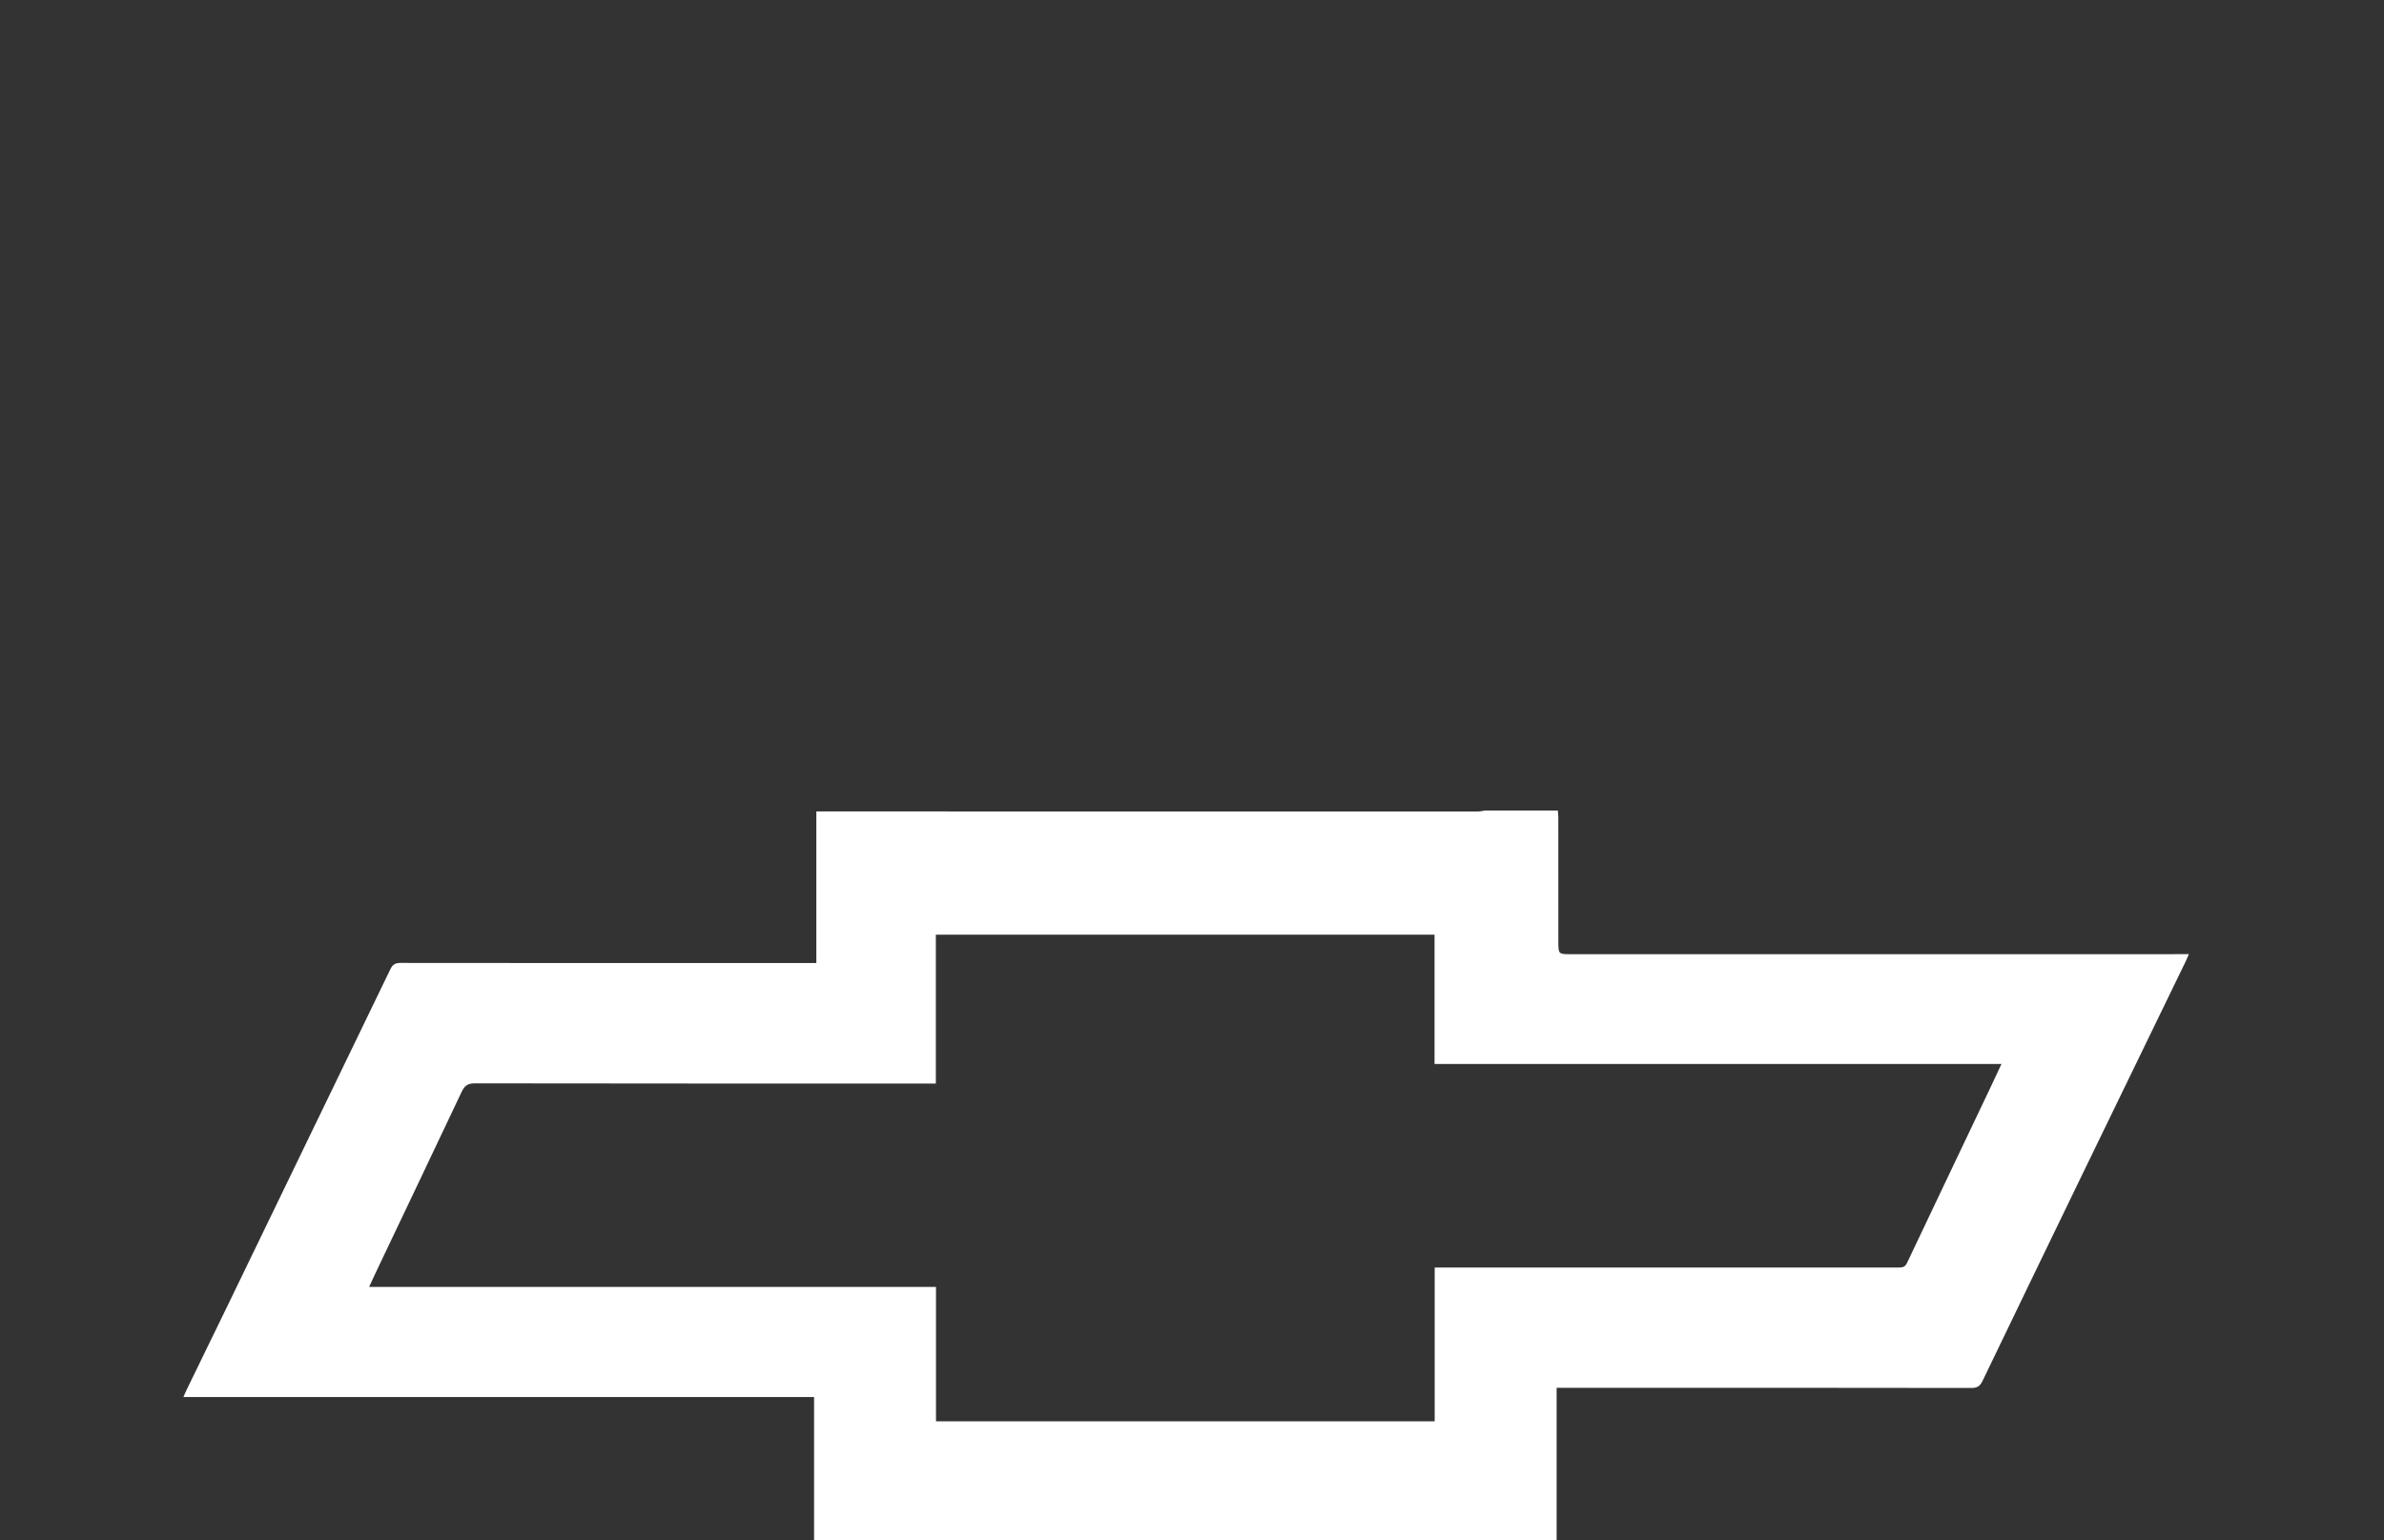 <svg width="130" height="84" viewBox="0 0 130 84" fill="none" xmlns="http://www.w3.org/2000/svg">
<rect x="0" y="0" width="130" height="84" fill="#333333" stroke="none"/>
<path d="M84.887 84H44.392V76.183H10C10.078 76.012 10.128 75.899 10.177 75.789C10.931 74.243 11.68 72.702 12.431 71.156C15.385 65.055 18.337 58.955 21.287 52.854C21.407 52.608 21.545 52.511 21.827 52.511C29.228 52.521 36.623 52.518 44.019 52.518H44.515V44.25H46.765C58.042 44.252 69.313 44.252 80.587 44.252C80.719 44.252 80.853 44.218 80.983 44.2H84.949C84.96 44.323 84.975 44.449 84.975 44.575C84.975 46.825 84.975 49.072 84.978 51.324C84.978 52.035 84.978 52.035 85.669 52.035C96.776 52.035 107.875 52.033 118.977 52.033H119.36C119.287 52.19 119.245 52.303 119.193 52.413C117.365 56.183 115.532 59.947 113.706 63.719C111.836 67.586 109.961 71.447 108.104 75.314C107.971 75.582 107.828 75.689 107.512 75.689C100.093 75.676 92.669 75.679 85.252 75.679H84.884V83.992L84.887 84ZM78.226 50.972H51.032V59.089H50.659C42.402 59.089 34.146 59.091 25.895 59.078C25.519 59.078 25.337 59.199 25.178 59.532C23.673 62.719 22.152 65.901 20.637 69.087C20.471 69.431 20.314 69.78 20.129 70.179H51.04V77.506H78.234V69.121H78.852C87.075 69.119 95.29 69.119 103.512 69.121C103.723 69.121 103.877 69.114 103.992 68.867C105.504 65.67 107.033 62.475 108.55 59.283C108.736 58.884 108.926 58.485 109.142 58.02H78.226V50.97V50.972Z" fill="white"/>
</svg>
